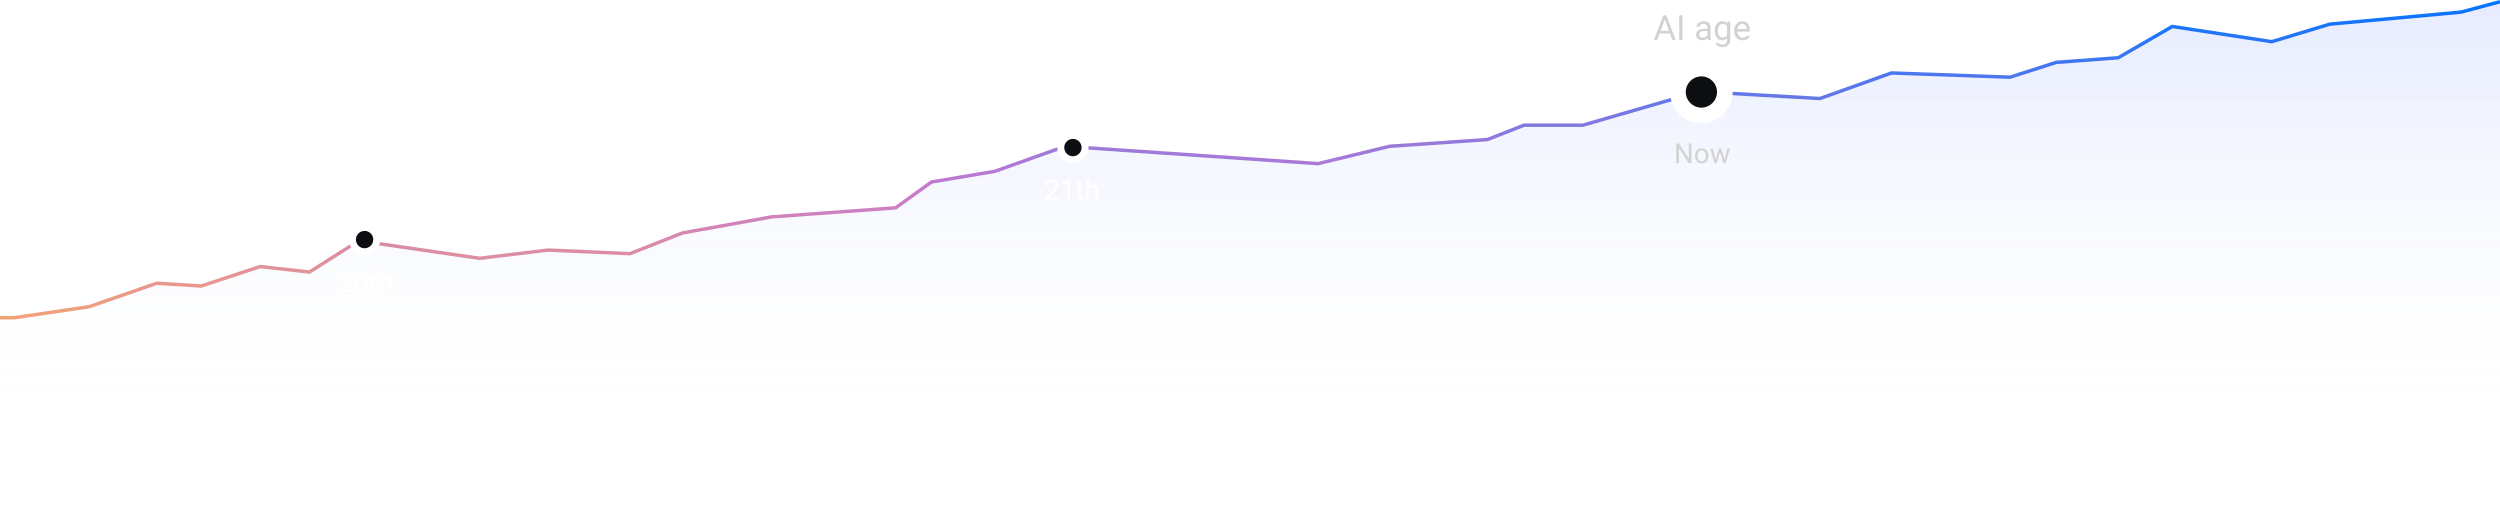 <svg width="1440" height="302" viewBox="0 0 1440 302" fill="none" xmlns="http://www.w3.org/2000/svg">
<path d="M0 183H8.247L51.314 176.67L90.258 163.157L115.915 164.739L149.819 153.539L178.225 156.704L206.631 138.687L276.271 148.791L315.673 144.043L362.863 146.113L393.102 134.183L444.416 124.93L515.889 119.696L536.507 104.843L573.159 98.635L613.478 84.27L759.173 94.252L800.407 84.27L856.761 80.374L877.836 72.096H911.74L978.632 52.739L1048.27 56.757L1089.51 42.026L1157.77 44.461L1184.35 35.939L1220.08 33.261L1251.24 15.243L1308.51 24.009L1341.95 13.904L1417.55 6.965L1440 1" stroke="url(#paint0_linear_2319_1169)" stroke-width="2"/>
<path d="M8.247 183.383H0V302H1440V1L1417.55 6.978L1341.95 13.931L1308.51 24.057L1251.24 15.273L1220.08 33.329L1184.35 36.013L1157.77 44.552L1089.51 42.112L1048.27 56.874L978.632 52.848L911.74 72.245H877.836L856.761 80.541L800.407 84.445L759.173 94.448L613.478 84.445L573.159 98.84L536.507 105.062L515.889 119.945L444.416 125.191L393.102 134.463L362.863 146.418L315.673 144.344L276.271 149.102L206.631 138.977L178.225 157.032L149.819 153.86L115.915 165.084L90.258 163.498L51.314 177.039L8.247 183.383Z" fill="url(#paint1_linear_2319_1169)"/>
<g filter="url(#filter0_f_2319_1169)">
<circle cx="980" cy="53" r="18" fill="white"/>
</g>
<path d="M954.611 23H952.658L958.088 8.781H959.338L959.309 10.031L954.611 23ZM958.527 10.031L958.508 8.781H959.748L965.188 23H963.244L958.527 10.031ZM963.01 19.279H955.012V17.746H963.01V19.279ZM969.133 23H967.238V8.781H969.133V23ZM983.459 15.754C983.459 15.122 983.27 14.621 982.893 14.25C982.521 13.872 981.971 13.684 981.242 13.684C980.793 13.684 980.396 13.762 980.051 13.918C979.712 14.074 979.449 14.279 979.26 14.533C979.071 14.787 978.977 15.064 978.977 15.363H977.15C977.15 14.855 977.323 14.364 977.668 13.889C978.013 13.407 978.498 13.013 979.123 12.707C979.755 12.395 980.497 12.238 981.35 12.238C982.118 12.238 982.798 12.368 983.391 12.629C983.983 12.889 984.445 13.283 984.777 13.81C985.116 14.331 985.285 14.986 985.285 15.773V20.695C985.285 21.047 985.314 21.421 985.373 21.818C985.438 22.215 985.533 22.557 985.656 22.844V23H983.752C983.661 22.792 983.589 22.515 983.537 22.17C983.485 21.818 983.459 21.493 983.459 21.193V15.754ZM983.791 17.863H981.975C980.946 17.863 980.152 18.026 979.592 18.352C979.032 18.677 978.752 19.165 978.752 19.816C978.752 20.324 978.921 20.754 979.26 21.105C979.605 21.457 980.106 21.633 980.764 21.633C981.317 21.633 981.805 21.516 982.229 21.281C982.652 21.047 982.987 20.757 983.234 20.412C983.482 20.067 983.615 19.735 983.635 19.416L984.416 20.285C984.37 20.559 984.247 20.861 984.045 21.193C983.843 21.525 983.573 21.844 983.234 22.15C982.902 22.45 982.505 22.701 982.043 22.902C981.587 23.098 981.073 23.195 980.5 23.195C979.784 23.195 979.156 23.059 978.615 22.785C978.081 22.505 977.665 22.128 977.365 21.652C977.072 21.177 976.926 20.65 976.926 20.07C976.926 18.931 977.355 18.068 978.215 17.482C979.074 16.89 980.23 16.594 981.682 16.594H983.771L983.791 17.863ZM996.633 12.434V22.775C996.633 23.706 996.441 24.501 996.057 25.158C995.679 25.816 995.152 26.314 994.475 26.652C993.804 26.997 993.029 27.17 992.15 27.17C991.786 27.17 991.356 27.111 990.861 26.994C990.373 26.884 989.891 26.691 989.416 26.418C988.947 26.151 988.553 25.79 988.234 25.334L989.182 24.27C989.624 24.803 990.087 25.174 990.568 25.383C991.057 25.598 991.538 25.705 992.014 25.705C992.867 25.705 993.544 25.461 994.045 24.973C994.553 24.491 994.807 23.788 994.807 22.863V14.758L994.973 12.434H996.633ZM987.697 17.629C987.697 16.555 987.867 15.614 988.205 14.807C988.544 13.993 989.025 13.361 989.65 12.912C990.275 12.463 991.018 12.238 991.877 12.238C992.541 12.238 993.12 12.355 993.615 12.59C994.117 12.818 994.54 13.15 994.885 13.586C995.236 14.022 995.513 14.55 995.715 15.168C995.923 15.787 996.066 16.483 996.145 17.258V18.205C996.047 19.227 995.829 20.113 995.49 20.861C995.158 21.604 994.693 22.18 994.094 22.59C993.495 22.994 992.749 23.195 991.857 23.195C991.011 23.195 990.275 22.964 989.65 22.502C989.032 22.033 988.55 21.395 988.205 20.588C987.867 19.781 987.697 18.863 987.697 17.834V17.629ZM989.523 17.834C989.523 18.537 989.618 19.178 989.807 19.758C990.002 20.337 990.305 20.803 990.715 21.154C991.125 21.499 991.656 21.672 992.307 21.672C992.906 21.672 993.397 21.545 993.781 21.291C994.165 21.037 994.475 20.702 994.709 20.285C994.943 19.869 995.126 19.416 995.256 18.928V16.555C995.178 16.197 995.067 15.852 994.924 15.52C994.781 15.181 994.592 14.882 994.357 14.621C994.123 14.354 993.837 14.143 993.498 13.986C993.166 13.83 992.775 13.752 992.326 13.752C991.669 13.752 991.132 13.928 990.715 14.279C990.305 14.631 990.002 15.103 989.807 15.695C989.618 16.281 989.523 16.926 989.523 17.629V17.834ZM1003.75 23.195C1002.77 23.195 1001.91 22.977 1001.18 22.541C1000.46 22.098 999.898 21.493 999.494 20.725C999.097 19.956 998.898 19.078 998.898 18.088V17.668C998.898 16.522 999.117 15.546 999.553 14.738C999.995 13.925 1000.57 13.306 1001.27 12.883C1001.98 12.453 1002.73 12.238 1003.52 12.238C1004.53 12.238 1005.36 12.466 1006 12.922C1006.64 13.371 1007.11 13.986 1007.41 14.768C1007.72 15.542 1007.87 16.421 1007.87 17.404V18.215H999.982V16.75H1006.05V16.613C1006.02 16.145 1005.93 15.689 1005.76 15.246C1005.6 14.797 1005.34 14.429 1004.98 14.143C1004.62 13.85 1004.14 13.703 1003.52 13.703C1002.97 13.703 1002.49 13.859 1002.06 14.172C1001.65 14.478 1001.32 14.927 1001.08 15.52C1000.84 16.105 1000.72 16.822 1000.72 17.668V18.088C1000.72 18.759 1000.85 19.37 1001.1 19.924C1001.34 20.471 1001.7 20.91 1002.17 21.242C1002.64 21.568 1003.2 21.73 1003.85 21.73C1004.49 21.73 1005.03 21.6 1005.47 21.34C1005.91 21.079 1006.3 20.731 1006.63 20.295L1007.74 21.154C1007.4 21.675 1006.91 22.147 1006.27 22.57C1005.64 22.987 1004.8 23.195 1003.75 23.195Z" fill="#D2D2D2"/>
<path d="M974.273 94H972.75L967.039 85.203V94H965.523V82.625H967.039L972.773 91.445V82.625H974.273V94ZM976.344 89.688C976.344 88.87 976.5 88.138 976.812 87.492C977.125 86.846 977.568 86.336 978.141 85.961C978.714 85.581 979.393 85.391 980.18 85.391C980.977 85.391 981.664 85.581 982.242 85.961C982.82 86.336 983.263 86.846 983.57 87.492C983.883 88.138 984.039 88.87 984.039 89.688V89.867C984.039 90.68 983.883 91.412 983.57 92.062C983.263 92.708 982.82 93.219 982.242 93.594C981.669 93.969 980.987 94.156 980.195 94.156C979.404 94.156 978.719 93.969 978.141 93.594C977.568 93.219 977.125 92.708 976.812 92.062C976.5 91.412 976.344 90.68 976.344 89.867V89.688ZM977.805 89.867C977.805 90.424 977.893 90.94 978.07 91.414C978.247 91.888 978.51 92.268 978.859 92.555C979.214 92.841 979.659 92.984 980.195 92.984C980.727 92.984 981.167 92.841 981.516 92.555C981.87 92.268 982.135 91.888 982.312 91.414C982.49 90.94 982.578 90.424 982.578 89.867V89.688C982.578 89.13 982.49 88.615 982.312 88.141C982.135 87.667 981.87 87.287 981.516 87C981.161 86.708 980.716 86.562 980.18 86.562C979.654 86.562 979.214 86.708 978.859 87C978.505 87.287 978.24 87.667 978.062 88.141C977.891 88.615 977.805 89.13 977.805 89.688V89.867ZM990.172 85.547H991.133L990.945 86.938L988.734 94H987.805L988 92.484L990.172 85.547ZM988.406 92.562L988.531 94H987.555L985.102 85.547H986.555L988.406 92.562ZM994.969 85.547H996.414L993.961 94H992.992L993.203 92.516L994.969 85.547ZM993.477 92.375L993.711 94H992.781L990.508 86.922L990.328 85.547H991.352L993.477 92.375Z" fill="#D2D2D2"/>
<circle cx="980" cy="53" r="9" fill="#0D0E12"/>
<g filter="url(#filter1_f_2319_1169)">
<circle cx="210" cy="138" r="9" fill="white"/>
</g>
<path d="M202.875 166.812V168H195.43V166.961L199.156 162.812C199.615 162.302 199.969 161.87 200.219 161.516C200.474 161.156 200.651 160.836 200.75 160.555C200.854 160.268 200.906 159.977 200.906 159.68C200.906 159.305 200.828 158.966 200.672 158.664C200.521 158.357 200.297 158.112 200 157.93C199.703 157.747 199.344 157.656 198.922 157.656C198.417 157.656 197.995 157.755 197.656 157.953C197.323 158.146 197.073 158.417 196.906 158.766C196.74 159.115 196.656 159.516 196.656 159.969H195.211C195.211 159.328 195.352 158.742 195.633 158.211C195.914 157.68 196.331 157.258 196.883 156.945C197.435 156.628 198.115 156.469 198.922 156.469C199.641 156.469 200.255 156.596 200.766 156.852C201.276 157.102 201.667 157.456 201.938 157.914C202.214 158.367 202.352 158.898 202.352 159.508C202.352 159.841 202.294 160.18 202.18 160.523C202.07 160.862 201.917 161.201 201.719 161.539C201.526 161.878 201.299 162.211 201.039 162.539C200.784 162.867 200.51 163.19 200.219 163.508L197.172 166.812H202.875ZM211.562 161.406V163.141C211.562 164.073 211.479 164.859 211.312 165.5C211.146 166.141 210.906 166.656 210.594 167.047C210.281 167.438 209.904 167.721 209.461 167.898C209.023 168.07 208.529 168.156 207.977 168.156C207.539 168.156 207.135 168.102 206.766 167.992C206.396 167.883 206.062 167.708 205.766 167.469C205.474 167.224 205.224 166.906 205.016 166.516C204.807 166.125 204.648 165.651 204.539 165.094C204.43 164.536 204.375 163.885 204.375 163.141V161.406C204.375 160.474 204.458 159.693 204.625 159.062C204.797 158.432 205.039 157.927 205.352 157.547C205.664 157.161 206.039 156.885 206.477 156.719C206.919 156.552 207.414 156.469 207.961 156.469C208.404 156.469 208.81 156.523 209.18 156.633C209.555 156.737 209.888 156.906 210.18 157.141C210.471 157.37 210.719 157.677 210.922 158.062C211.13 158.443 211.289 158.909 211.398 159.461C211.508 160.013 211.562 160.661 211.562 161.406ZM210.109 163.375V161.164C210.109 160.654 210.078 160.206 210.016 159.82C209.958 159.43 209.872 159.096 209.758 158.82C209.643 158.544 209.497 158.32 209.32 158.148C209.148 157.977 208.948 157.852 208.719 157.773C208.495 157.69 208.242 157.648 207.961 157.648C207.617 157.648 207.312 157.714 207.047 157.844C206.781 157.969 206.557 158.169 206.375 158.445C206.198 158.721 206.062 159.083 205.969 159.531C205.875 159.979 205.828 160.523 205.828 161.164V163.375C205.828 163.885 205.857 164.336 205.914 164.727C205.977 165.117 206.068 165.456 206.188 165.742C206.307 166.023 206.453 166.255 206.625 166.438C206.797 166.62 206.995 166.755 207.219 166.844C207.448 166.927 207.701 166.969 207.977 166.969C208.331 166.969 208.641 166.901 208.906 166.766C209.172 166.63 209.393 166.419 209.57 166.133C209.753 165.841 209.888 165.469 209.977 165.016C210.065 164.557 210.109 164.01 210.109 163.375ZM217.117 159.547V160.656H212.547V159.547H217.117ZM214.094 157.492H215.539V165.906C215.539 166.193 215.583 166.409 215.672 166.555C215.76 166.701 215.875 166.797 216.016 166.844C216.156 166.891 216.307 166.914 216.469 166.914C216.589 166.914 216.714 166.904 216.844 166.883C216.979 166.857 217.081 166.836 217.148 166.82L217.156 168C217.042 168.036 216.891 168.07 216.703 168.102C216.521 168.138 216.299 168.156 216.039 168.156C215.685 168.156 215.359 168.086 215.062 167.945C214.766 167.805 214.529 167.57 214.352 167.242C214.18 166.909 214.094 166.461 214.094 165.898V157.492ZM220.258 156V168H218.812V156H220.258ZM219.914 163.453L219.312 163.43C219.318 162.852 219.404 162.318 219.57 161.828C219.737 161.333 219.971 160.904 220.273 160.539C220.576 160.174 220.935 159.893 221.352 159.695C221.773 159.492 222.24 159.391 222.75 159.391C223.167 159.391 223.542 159.448 223.875 159.562C224.208 159.672 224.492 159.849 224.727 160.094C224.966 160.339 225.148 160.656 225.273 161.047C225.398 161.432 225.461 161.904 225.461 162.461V168H224.008V162.445C224.008 162.003 223.943 161.648 223.812 161.383C223.682 161.112 223.492 160.917 223.242 160.797C222.992 160.672 222.685 160.609 222.32 160.609C221.961 160.609 221.633 160.685 221.336 160.836C221.044 160.987 220.792 161.195 220.578 161.461C220.37 161.727 220.206 162.031 220.086 162.375C219.971 162.714 219.914 163.073 219.914 163.453Z" fill="white"/>
<path d="M176.781 118H174.406L174.422 116.773H176.781C177.594 116.773 178.271 116.604 178.812 116.266C179.354 115.922 179.76 115.443 180.031 114.828C180.307 114.208 180.445 113.484 180.445 112.656V111.961C180.445 111.31 180.367 110.732 180.211 110.227C180.055 109.716 179.826 109.286 179.523 108.938C179.221 108.583 178.852 108.315 178.414 108.133C177.982 107.951 177.484 107.859 176.922 107.859H174.359V106.625H176.922C177.667 106.625 178.346 106.75 178.961 107C179.576 107.245 180.104 107.602 180.547 108.07C180.995 108.534 181.339 109.096 181.578 109.758C181.818 110.414 181.938 111.154 181.938 111.977V112.656C181.938 113.479 181.818 114.221 181.578 114.883C181.339 115.539 180.992 116.099 180.539 116.562C180.091 117.026 179.549 117.383 178.914 117.633C178.284 117.878 177.573 118 176.781 118ZM175.211 106.625V118H173.703V106.625H175.211ZM185.555 109.547V118H184.102V109.547H185.555ZM183.992 107.305C183.992 107.07 184.062 106.872 184.203 106.711C184.349 106.549 184.562 106.469 184.844 106.469C185.12 106.469 185.331 106.549 185.477 106.711C185.628 106.872 185.703 107.07 185.703 107.305C185.703 107.529 185.628 107.721 185.477 107.883C185.331 108.039 185.12 108.117 184.844 108.117C184.562 108.117 184.349 108.039 184.203 107.883C184.062 107.721 183.992 107.529 183.992 107.305ZM193.352 109.547H194.664V117.82C194.664 118.565 194.513 119.201 194.211 119.727C193.909 120.253 193.487 120.651 192.945 120.922C192.409 121.198 191.789 121.336 191.086 121.336C190.794 121.336 190.451 121.289 190.055 121.195C189.664 121.107 189.279 120.953 188.898 120.734C188.523 120.521 188.208 120.232 187.953 119.867L188.711 119.008C189.065 119.435 189.435 119.732 189.82 119.898C190.211 120.065 190.596 120.148 190.977 120.148C191.435 120.148 191.831 120.062 192.164 119.891C192.497 119.719 192.755 119.464 192.938 119.125C193.125 118.792 193.219 118.38 193.219 117.891V111.406L193.352 109.547ZM187.531 113.867V113.703C187.531 113.057 187.607 112.471 187.758 111.945C187.914 111.414 188.135 110.958 188.422 110.578C188.714 110.198 189.065 109.906 189.477 109.703C189.888 109.495 190.352 109.391 190.867 109.391C191.398 109.391 191.862 109.484 192.258 109.672C192.659 109.854 192.997 110.122 193.273 110.477C193.555 110.826 193.776 111.247 193.938 111.742C194.099 112.237 194.211 112.797 194.273 113.422V114.141C194.216 114.76 194.104 115.318 193.938 115.812C193.776 116.307 193.555 116.729 193.273 117.078C192.997 117.427 192.659 117.695 192.258 117.883C191.857 118.065 191.388 118.156 190.852 118.156C190.346 118.156 189.888 118.049 189.477 117.836C189.07 117.622 188.721 117.323 188.43 116.938C188.138 116.552 187.914 116.099 187.758 115.578C187.607 115.052 187.531 114.482 187.531 113.867ZM188.977 113.703V113.867C188.977 114.289 189.018 114.685 189.102 115.055C189.19 115.424 189.323 115.75 189.5 116.031C189.682 116.312 189.914 116.534 190.195 116.695C190.477 116.852 190.812 116.93 191.203 116.93C191.682 116.93 192.078 116.828 192.391 116.625C192.703 116.422 192.951 116.154 193.133 115.82C193.32 115.487 193.466 115.125 193.57 114.734V112.852C193.513 112.565 193.424 112.289 193.305 112.023C193.19 111.753 193.039 111.513 192.852 111.305C192.669 111.091 192.443 110.922 192.172 110.797C191.901 110.672 191.583 110.609 191.219 110.609C190.823 110.609 190.482 110.693 190.195 110.859C189.914 111.021 189.682 111.245 189.5 111.531C189.323 111.812 189.19 112.141 189.102 112.516C189.018 112.885 188.977 113.281 188.977 113.703ZM198.43 109.547V118H196.977V109.547H198.43ZM196.867 107.305C196.867 107.07 196.938 106.872 197.078 106.711C197.224 106.549 197.438 106.469 197.719 106.469C197.995 106.469 198.206 106.549 198.352 106.711C198.503 106.872 198.578 107.07 198.578 107.305C198.578 107.529 198.503 107.721 198.352 107.883C198.206 108.039 197.995 108.117 197.719 108.117C197.438 108.117 197.224 108.039 197.078 107.883C196.938 107.721 196.867 107.529 196.867 107.305ZM204.289 109.547V110.656H199.719V109.547H204.289ZM201.266 107.492H202.711V115.906C202.711 116.193 202.755 116.409 202.844 116.555C202.932 116.701 203.047 116.797 203.188 116.844C203.328 116.891 203.479 116.914 203.641 116.914C203.76 116.914 203.885 116.904 204.016 116.883C204.151 116.857 204.253 116.836 204.32 116.82L204.328 118C204.214 118.036 204.062 118.07 203.875 118.102C203.693 118.138 203.471 118.156 203.211 118.156C202.857 118.156 202.531 118.086 202.234 117.945C201.938 117.805 201.701 117.57 201.523 117.242C201.352 116.909 201.266 116.461 201.266 115.898V107.492ZM210.969 116.555V112.203C210.969 111.87 210.901 111.581 210.766 111.336C210.635 111.086 210.438 110.893 210.172 110.758C209.906 110.622 209.578 110.555 209.188 110.555C208.823 110.555 208.503 110.617 208.227 110.742C207.956 110.867 207.742 111.031 207.586 111.234C207.435 111.438 207.359 111.656 207.359 111.891H205.914C205.914 111.589 205.992 111.289 206.148 110.992C206.305 110.695 206.529 110.427 206.82 110.188C207.117 109.943 207.471 109.75 207.883 109.609C208.299 109.464 208.763 109.391 209.273 109.391C209.888 109.391 210.43 109.495 210.898 109.703C211.372 109.911 211.742 110.227 212.008 110.648C212.279 111.065 212.414 111.589 212.414 112.219V116.156C212.414 116.438 212.438 116.737 212.484 117.055C212.536 117.372 212.612 117.646 212.711 117.875V118H211.203C211.13 117.833 211.073 117.612 211.031 117.336C210.99 117.055 210.969 116.794 210.969 116.555ZM211.219 112.875L211.234 113.891H209.773C209.362 113.891 208.995 113.924 208.672 113.992C208.349 114.055 208.078 114.151 207.859 114.281C207.641 114.411 207.474 114.576 207.359 114.773C207.245 114.966 207.188 115.193 207.188 115.453C207.188 115.719 207.247 115.961 207.367 116.18C207.487 116.398 207.667 116.573 207.906 116.703C208.151 116.828 208.451 116.891 208.805 116.891C209.247 116.891 209.638 116.797 209.977 116.609C210.315 116.422 210.583 116.193 210.781 115.922C210.984 115.651 211.094 115.388 211.109 115.133L211.727 115.828C211.69 116.047 211.591 116.289 211.43 116.555C211.268 116.82 211.052 117.076 210.781 117.32C210.516 117.56 210.198 117.76 209.828 117.922C209.464 118.078 209.052 118.156 208.594 118.156C208.021 118.156 207.518 118.044 207.086 117.82C206.659 117.596 206.326 117.297 206.086 116.922C205.852 116.542 205.734 116.117 205.734 115.648C205.734 115.195 205.823 114.797 206 114.453C206.177 114.104 206.432 113.815 206.766 113.586C207.099 113.352 207.5 113.174 207.969 113.055C208.438 112.935 208.961 112.875 209.539 112.875H211.219ZM216.258 106V118H214.805V106H216.258ZM227.531 116.555V112.203C227.531 111.87 227.464 111.581 227.328 111.336C227.198 111.086 227 110.893 226.734 110.758C226.469 110.622 226.141 110.555 225.75 110.555C225.385 110.555 225.065 110.617 224.789 110.742C224.518 110.867 224.305 111.031 224.148 111.234C223.997 111.438 223.922 111.656 223.922 111.891H222.477C222.477 111.589 222.555 111.289 222.711 110.992C222.867 110.695 223.091 110.427 223.383 110.188C223.68 109.943 224.034 109.75 224.445 109.609C224.862 109.464 225.326 109.391 225.836 109.391C226.451 109.391 226.992 109.495 227.461 109.703C227.935 109.911 228.305 110.227 228.57 110.648C228.841 111.065 228.977 111.589 228.977 112.219V116.156C228.977 116.438 229 116.737 229.047 117.055C229.099 117.372 229.174 117.646 229.273 117.875V118H227.766C227.693 117.833 227.635 117.612 227.594 117.336C227.552 117.055 227.531 116.794 227.531 116.555ZM227.781 112.875L227.797 113.891H226.336C225.924 113.891 225.557 113.924 225.234 113.992C224.911 114.055 224.641 114.151 224.422 114.281C224.203 114.411 224.036 114.576 223.922 114.773C223.807 114.966 223.75 115.193 223.75 115.453C223.75 115.719 223.81 115.961 223.93 116.18C224.049 116.398 224.229 116.573 224.469 116.703C224.714 116.828 225.013 116.891 225.367 116.891C225.81 116.891 226.201 116.797 226.539 116.609C226.878 116.422 227.146 116.193 227.344 115.922C227.547 115.651 227.656 115.388 227.672 115.133L228.289 115.828C228.253 116.047 228.154 116.289 227.992 116.555C227.831 116.82 227.615 117.076 227.344 117.32C227.078 117.56 226.76 117.76 226.391 117.922C226.026 118.078 225.615 118.156 225.156 118.156C224.583 118.156 224.081 118.044 223.648 117.82C223.221 117.596 222.888 117.297 222.648 116.922C222.414 116.542 222.297 116.117 222.297 115.648C222.297 115.195 222.385 114.797 222.562 114.453C222.74 114.104 222.995 113.815 223.328 113.586C223.661 113.352 224.062 113.174 224.531 113.055C225 112.935 225.523 112.875 226.102 112.875H227.781ZM236.727 109.547H238.039V117.82C238.039 118.565 237.888 119.201 237.586 119.727C237.284 120.253 236.862 120.651 236.32 120.922C235.784 121.198 235.164 121.336 234.461 121.336C234.169 121.336 233.826 121.289 233.43 121.195C233.039 121.107 232.654 120.953 232.273 120.734C231.898 120.521 231.583 120.232 231.328 119.867L232.086 119.008C232.44 119.435 232.81 119.732 233.195 119.898C233.586 120.065 233.971 120.148 234.352 120.148C234.81 120.148 235.206 120.062 235.539 119.891C235.872 119.719 236.13 119.464 236.312 119.125C236.5 118.792 236.594 118.38 236.594 117.891V111.406L236.727 109.547ZM230.906 113.867V113.703C230.906 113.057 230.982 112.471 231.133 111.945C231.289 111.414 231.51 110.958 231.797 110.578C232.089 110.198 232.44 109.906 232.852 109.703C233.263 109.495 233.727 109.391 234.242 109.391C234.773 109.391 235.237 109.484 235.633 109.672C236.034 109.854 236.372 110.122 236.648 110.477C236.93 110.826 237.151 111.247 237.312 111.742C237.474 112.237 237.586 112.797 237.648 113.422V114.141C237.591 114.76 237.479 115.318 237.312 115.812C237.151 116.307 236.93 116.729 236.648 117.078C236.372 117.427 236.034 117.695 235.633 117.883C235.232 118.065 234.763 118.156 234.227 118.156C233.721 118.156 233.263 118.049 232.852 117.836C232.445 117.622 232.096 117.323 231.805 116.938C231.513 116.552 231.289 116.099 231.133 115.578C230.982 115.052 230.906 114.482 230.906 113.867ZM232.352 113.703V113.867C232.352 114.289 232.393 114.685 232.477 115.055C232.565 115.424 232.698 115.75 232.875 116.031C233.057 116.312 233.289 116.534 233.57 116.695C233.852 116.852 234.188 116.93 234.578 116.93C235.057 116.93 235.453 116.828 235.766 116.625C236.078 116.422 236.326 116.154 236.508 115.82C236.695 115.487 236.841 115.125 236.945 114.734V112.852C236.888 112.565 236.799 112.289 236.68 112.023C236.565 111.753 236.414 111.513 236.227 111.305C236.044 111.091 235.818 110.922 235.547 110.797C235.276 110.672 234.958 110.609 234.594 110.609C234.198 110.609 233.857 110.693 233.57 110.859C233.289 111.021 233.057 111.245 232.875 111.531C232.698 111.812 232.565 112.141 232.477 112.516C232.393 112.885 232.352 113.281 232.352 113.703ZM243.742 118.156C243.154 118.156 242.62 118.057 242.141 117.859C241.667 117.656 241.258 117.372 240.914 117.008C240.576 116.643 240.315 116.211 240.133 115.711C239.951 115.211 239.859 114.664 239.859 114.07V113.742C239.859 113.055 239.961 112.443 240.164 111.906C240.367 111.365 240.643 110.906 240.992 110.531C241.341 110.156 241.737 109.872 242.18 109.68C242.622 109.487 243.081 109.391 243.555 109.391C244.159 109.391 244.68 109.495 245.117 109.703C245.56 109.911 245.922 110.203 246.203 110.578C246.484 110.948 246.693 111.385 246.828 111.891C246.964 112.391 247.031 112.938 247.031 113.531V114.18H240.719V113H245.586V112.891C245.565 112.516 245.487 112.151 245.352 111.797C245.221 111.443 245.013 111.151 244.727 110.922C244.44 110.693 244.049 110.578 243.555 110.578C243.227 110.578 242.924 110.648 242.648 110.789C242.372 110.924 242.135 111.128 241.938 111.398C241.74 111.669 241.586 112 241.477 112.391C241.367 112.781 241.312 113.232 241.312 113.742V114.07C241.312 114.471 241.367 114.849 241.477 115.203C241.591 115.552 241.755 115.859 241.969 116.125C242.188 116.391 242.451 116.599 242.758 116.75C243.07 116.901 243.424 116.977 243.82 116.977C244.331 116.977 244.763 116.872 245.117 116.664C245.471 116.456 245.781 116.177 246.047 115.828L246.922 116.523C246.74 116.799 246.508 117.062 246.227 117.312C245.945 117.562 245.599 117.766 245.188 117.922C244.781 118.078 244.299 118.156 243.742 118.156Z" fill="white"/>
<circle cx="210" cy="138" r="5" fill="#0D0E12"/>
<g filter="url(#filter2_f_2319_1169)">
<circle cx="618" cy="84.999" r="9" fill="white"/>
</g>
<path d="M550.336 61.383H551.836C551.758 62.102 551.552 62.745 551.219 63.312C550.885 63.88 550.414 64.331 549.805 64.664C549.195 64.992 548.435 65.156 547.523 65.156C546.857 65.156 546.25 65.031 545.703 64.781C545.161 64.531 544.695 64.177 544.305 63.719C543.914 63.255 543.612 62.7 543.398 62.055C543.19 61.404 543.086 60.68 543.086 59.883V58.75C543.086 57.953 543.19 57.232 543.398 56.586C543.612 55.935 543.917 55.378 544.312 54.914C544.714 54.45 545.195 54.094 545.758 53.844C546.32 53.594 546.953 53.469 547.656 53.469C548.516 53.469 549.242 53.63 549.836 53.953C550.43 54.276 550.891 54.724 551.219 55.297C551.552 55.865 551.758 56.523 551.836 57.273H550.336C550.263 56.742 550.128 56.286 549.93 55.906C549.732 55.521 549.451 55.224 549.086 55.016C548.721 54.807 548.245 54.703 547.656 54.703C547.151 54.703 546.706 54.8 546.32 54.992C545.94 55.185 545.62 55.458 545.359 55.812C545.104 56.167 544.911 56.591 544.781 57.086C544.651 57.581 544.586 58.13 544.586 58.734V59.883C544.586 60.44 544.643 60.964 544.758 61.453C544.878 61.943 545.057 62.372 545.297 62.742C545.536 63.112 545.841 63.404 546.211 63.617C546.581 63.825 547.018 63.93 547.523 63.93C548.164 63.93 548.674 63.828 549.055 63.625C549.435 63.422 549.721 63.13 549.914 62.75C550.112 62.37 550.253 61.914 550.336 61.383ZM555.242 53V65H553.789V53H555.242ZM557.18 60.867V60.688C557.18 60.078 557.268 59.513 557.445 58.992C557.622 58.466 557.878 58.01 558.211 57.625C558.544 57.234 558.948 56.932 559.422 56.719C559.896 56.5 560.427 56.391 561.016 56.391C561.609 56.391 562.143 56.5 562.617 56.719C563.096 56.932 563.503 57.234 563.836 57.625C564.174 58.01 564.432 58.466 564.609 58.992C564.786 59.513 564.875 60.078 564.875 60.688V60.867C564.875 61.477 564.786 62.042 564.609 62.562C564.432 63.083 564.174 63.539 563.836 63.93C563.503 64.315 563.099 64.617 562.625 64.836C562.156 65.049 561.625 65.156 561.031 65.156C560.438 65.156 559.904 65.049 559.43 64.836C558.956 64.617 558.549 64.315 558.211 63.93C557.878 63.539 557.622 63.083 557.445 62.562C557.268 62.042 557.18 61.477 557.18 60.867ZM558.625 60.688V60.867C558.625 61.289 558.674 61.688 558.773 62.062C558.872 62.432 559.021 62.76 559.219 63.047C559.422 63.333 559.674 63.56 559.977 63.727C560.279 63.888 560.63 63.969 561.031 63.969C561.427 63.969 561.773 63.888 562.07 63.727C562.372 63.56 562.622 63.333 562.82 63.047C563.018 62.76 563.167 62.432 563.266 62.062C563.37 61.688 563.422 61.289 563.422 60.867V60.688C563.422 60.271 563.37 59.878 563.266 59.508C563.167 59.133 563.016 58.802 562.812 58.516C562.615 58.224 562.365 57.995 562.062 57.828C561.766 57.661 561.417 57.578 561.016 57.578C560.62 57.578 560.271 57.661 559.969 57.828C559.672 57.995 559.422 58.224 559.219 58.516C559.021 58.802 558.872 59.133 558.773 59.508C558.674 59.878 558.625 60.271 558.625 60.688ZM571.859 63.047V56.547H573.312V65H571.93L571.859 63.047ZM572.133 61.266L572.734 61.25C572.734 61.812 572.674 62.333 572.555 62.812C572.44 63.286 572.253 63.698 571.992 64.047C571.732 64.396 571.391 64.669 570.969 64.867C570.547 65.06 570.034 65.156 569.43 65.156C569.018 65.156 568.641 65.096 568.297 64.977C567.958 64.857 567.667 64.672 567.422 64.422C567.177 64.172 566.987 63.846 566.852 63.445C566.721 63.044 566.656 62.562 566.656 62V56.547H568.102V62.016C568.102 62.396 568.143 62.711 568.227 62.961C568.315 63.206 568.432 63.401 568.578 63.547C568.729 63.688 568.896 63.786 569.078 63.844C569.266 63.901 569.458 63.93 569.656 63.93C570.271 63.93 570.758 63.812 571.117 63.578C571.477 63.339 571.734 63.018 571.891 62.617C572.052 62.211 572.133 61.76 572.133 61.266ZM580.844 63.359V53H582.297V65H580.969L580.844 63.359ZM575.156 60.867V60.703C575.156 60.057 575.234 59.471 575.391 58.945C575.552 58.414 575.779 57.958 576.07 57.578C576.367 57.198 576.719 56.906 577.125 56.703C577.536 56.495 577.995 56.391 578.5 56.391C579.031 56.391 579.495 56.484 579.891 56.672C580.292 56.854 580.63 57.122 580.906 57.477C581.188 57.825 581.409 58.247 581.57 58.742C581.732 59.237 581.844 59.797 581.906 60.422V61.141C581.849 61.76 581.737 62.318 581.57 62.812C581.409 63.307 581.188 63.729 580.906 64.078C580.63 64.427 580.292 64.695 579.891 64.883C579.49 65.065 579.021 65.156 578.484 65.156C577.99 65.156 577.536 65.049 577.125 64.836C576.719 64.622 576.367 64.323 576.07 63.938C575.779 63.552 575.552 63.099 575.391 62.578C575.234 62.052 575.156 61.482 575.156 60.867ZM576.609 60.703V60.867C576.609 61.289 576.651 61.685 576.734 62.055C576.823 62.425 576.958 62.75 577.141 63.031C577.323 63.312 577.555 63.534 577.836 63.695C578.117 63.852 578.453 63.93 578.844 63.93C579.323 63.93 579.716 63.828 580.023 63.625C580.336 63.422 580.586 63.154 580.773 62.82C580.961 62.487 581.107 62.125 581.211 61.734V59.852C581.148 59.565 581.057 59.289 580.938 59.023C580.823 58.753 580.672 58.513 580.484 58.305C580.302 58.091 580.076 57.922 579.805 57.797C579.539 57.672 579.224 57.609 578.859 57.609C578.464 57.609 578.122 57.693 577.836 57.859C577.555 58.021 577.323 58.245 577.141 58.531C576.958 58.812 576.823 59.141 576.734 59.516C576.651 59.885 576.609 60.281 576.609 60.703ZM591.898 63.969C592.242 63.969 592.56 63.898 592.852 63.758C593.143 63.617 593.383 63.425 593.57 63.18C593.758 62.93 593.865 62.646 593.891 62.328H595.266C595.24 62.828 595.07 63.294 594.758 63.727C594.451 64.154 594.047 64.5 593.547 64.766C593.047 65.026 592.497 65.156 591.898 65.156C591.263 65.156 590.708 65.044 590.234 64.82C589.766 64.596 589.375 64.289 589.062 63.898C588.755 63.508 588.523 63.06 588.367 62.555C588.216 62.044 588.141 61.505 588.141 60.938V60.609C588.141 60.042 588.216 59.505 588.367 59C588.523 58.49 588.755 58.039 589.062 57.648C589.375 57.258 589.766 56.95 590.234 56.727C590.708 56.503 591.263 56.391 591.898 56.391C592.56 56.391 593.138 56.526 593.633 56.797C594.128 57.062 594.516 57.427 594.797 57.891C595.083 58.349 595.24 58.87 595.266 59.453H593.891C593.865 59.104 593.766 58.789 593.594 58.508C593.427 58.227 593.198 58.003 592.906 57.836C592.62 57.664 592.284 57.578 591.898 57.578C591.456 57.578 591.083 57.667 590.781 57.844C590.484 58.016 590.247 58.25 590.07 58.547C589.898 58.839 589.773 59.164 589.695 59.523C589.622 59.878 589.586 60.24 589.586 60.609V60.938C589.586 61.307 589.622 61.672 589.695 62.031C589.768 62.391 589.891 62.716 590.062 63.008C590.24 63.3 590.477 63.534 590.773 63.711C591.076 63.883 591.451 63.969 591.898 63.969ZM596.508 60.867V60.688C596.508 60.078 596.596 59.513 596.773 58.992C596.951 58.466 597.206 58.01 597.539 57.625C597.872 57.234 598.276 56.932 598.75 56.719C599.224 56.5 599.755 56.391 600.344 56.391C600.938 56.391 601.471 56.5 601.945 56.719C602.424 56.932 602.831 57.234 603.164 57.625C603.503 58.01 603.76 58.466 603.938 58.992C604.115 59.513 604.203 60.078 604.203 60.688V60.867C604.203 61.477 604.115 62.042 603.938 62.562C603.76 63.083 603.503 63.539 603.164 63.93C602.831 64.315 602.427 64.617 601.953 64.836C601.484 65.049 600.953 65.156 600.359 65.156C599.766 65.156 599.232 65.049 598.758 64.836C598.284 64.617 597.878 64.315 597.539 63.93C597.206 63.539 596.951 63.083 596.773 62.562C596.596 62.042 596.508 61.477 596.508 60.867ZM597.953 60.688V60.867C597.953 61.289 598.003 61.688 598.102 62.062C598.201 62.432 598.349 62.76 598.547 63.047C598.75 63.333 599.003 63.56 599.305 63.727C599.607 63.888 599.958 63.969 600.359 63.969C600.755 63.969 601.102 63.888 601.398 63.727C601.701 63.56 601.951 63.333 602.148 63.047C602.346 62.76 602.495 62.432 602.594 62.062C602.698 61.688 602.75 61.289 602.75 60.867V60.688C602.75 60.271 602.698 59.878 602.594 59.508C602.495 59.133 602.344 58.802 602.141 58.516C601.943 58.224 601.693 57.995 601.391 57.828C601.094 57.661 600.745 57.578 600.344 57.578C599.948 57.578 599.599 57.661 599.297 57.828C599 57.995 598.75 58.224 598.547 58.516C598.349 58.802 598.201 59.133 598.102 59.508C598.003 59.878 597.953 60.271 597.953 60.688ZM607.453 58.227V65H606V56.547H607.375L607.453 58.227ZM607.156 60.453L606.484 60.43C606.49 59.852 606.565 59.318 606.711 58.828C606.857 58.333 607.073 57.904 607.359 57.539C607.646 57.175 608.003 56.893 608.43 56.695C608.857 56.492 609.352 56.391 609.914 56.391C610.31 56.391 610.674 56.448 611.008 56.562C611.341 56.672 611.63 56.846 611.875 57.086C612.12 57.325 612.31 57.633 612.445 58.008C612.581 58.383 612.648 58.836 612.648 59.367V65H611.203V59.438C611.203 58.995 611.128 58.641 610.977 58.375C610.831 58.109 610.622 57.917 610.352 57.797C610.081 57.672 609.763 57.609 609.398 57.609C608.971 57.609 608.615 57.685 608.328 57.836C608.042 57.987 607.812 58.195 607.641 58.461C607.469 58.727 607.344 59.031 607.266 59.375C607.193 59.714 607.156 60.073 607.156 60.453ZM612.633 59.656L611.664 59.953C611.669 59.49 611.745 59.044 611.891 58.617C612.042 58.19 612.258 57.81 612.539 57.477C612.826 57.143 613.177 56.88 613.594 56.688C614.01 56.49 614.487 56.391 615.023 56.391C615.477 56.391 615.878 56.45 616.227 56.57C616.581 56.69 616.878 56.875 617.117 57.125C617.362 57.37 617.547 57.685 617.672 58.07C617.797 58.456 617.859 58.914 617.859 59.445V65H616.406V59.43C616.406 58.956 616.331 58.589 616.18 58.328C616.034 58.062 615.826 57.878 615.555 57.773C615.289 57.664 614.971 57.609 614.602 57.609C614.284 57.609 614.003 57.664 613.758 57.773C613.513 57.883 613.307 58.034 613.141 58.227C612.974 58.414 612.846 58.63 612.758 58.875C612.674 59.12 612.633 59.38 612.633 59.656ZM621.492 58.172V68.25H620.039V56.547H621.367L621.492 58.172ZM627.188 60.703V60.867C627.188 61.482 627.115 62.052 626.969 62.578C626.823 63.099 626.609 63.552 626.328 63.938C626.052 64.323 625.711 64.622 625.305 64.836C624.898 65.049 624.432 65.156 623.906 65.156C623.37 65.156 622.896 65.068 622.484 64.891C622.073 64.713 621.724 64.456 621.438 64.117C621.151 63.779 620.922 63.372 620.75 62.898C620.583 62.425 620.469 61.891 620.406 61.297V60.422C620.469 59.797 620.586 59.237 620.758 58.742C620.93 58.247 621.156 57.825 621.438 57.477C621.724 57.122 622.07 56.854 622.477 56.672C622.883 56.484 623.352 56.391 623.883 56.391C624.414 56.391 624.885 56.495 625.297 56.703C625.708 56.906 626.055 57.198 626.336 57.578C626.617 57.958 626.828 58.414 626.969 58.945C627.115 59.471 627.188 60.057 627.188 60.703ZM625.734 60.867V60.703C625.734 60.281 625.69 59.885 625.602 59.516C625.513 59.141 625.375 58.812 625.188 58.531C625.005 58.245 624.771 58.021 624.484 57.859C624.198 57.693 623.857 57.609 623.461 57.609C623.096 57.609 622.779 57.672 622.508 57.797C622.242 57.922 622.016 58.091 621.828 58.305C621.641 58.513 621.487 58.753 621.367 59.023C621.253 59.289 621.167 59.565 621.109 59.852V61.875C621.214 62.24 621.359 62.583 621.547 62.906C621.734 63.224 621.984 63.482 622.297 63.68C622.609 63.872 623.003 63.969 623.477 63.969C623.867 63.969 624.203 63.888 624.484 63.727C624.771 63.56 625.005 63.333 625.188 63.047C625.375 62.76 625.513 62.432 625.602 62.062C625.69 61.688 625.734 61.289 625.734 60.867ZM634.203 63.047V56.547H635.656V65H634.273L634.203 63.047ZM634.477 61.266L635.078 61.25C635.078 61.812 635.018 62.333 634.898 62.812C634.784 63.286 634.596 63.698 634.336 64.047C634.076 64.396 633.734 64.669 633.312 64.867C632.891 65.06 632.378 65.156 631.773 65.156C631.362 65.156 630.984 65.096 630.641 64.977C630.302 64.857 630.01 64.672 629.766 64.422C629.521 64.172 629.331 63.846 629.195 63.445C629.065 63.044 629 62.562 629 62V56.547H630.445V62.016C630.445 62.396 630.487 62.711 630.57 62.961C630.659 63.206 630.776 63.401 630.922 63.547C631.073 63.688 631.24 63.786 631.422 63.844C631.609 63.901 631.802 63.93 632 63.93C632.615 63.93 633.102 63.812 633.461 63.578C633.82 63.339 634.078 63.018 634.234 62.617C634.396 62.211 634.477 61.76 634.477 61.266ZM641.398 56.547V57.656H636.828V56.547H641.398ZM638.375 54.492H639.82V62.906C639.82 63.193 639.865 63.409 639.953 63.555C640.042 63.7 640.156 63.797 640.297 63.844C640.438 63.891 640.589 63.914 640.75 63.914C640.87 63.914 640.995 63.904 641.125 63.883C641.26 63.857 641.362 63.836 641.43 63.82L641.438 65C641.323 65.037 641.172 65.07 640.984 65.102C640.802 65.138 640.581 65.156 640.32 65.156C639.966 65.156 639.641 65.086 639.344 64.945C639.047 64.805 638.81 64.57 638.633 64.242C638.461 63.909 638.375 63.461 638.375 62.898V54.492ZM644.664 56.547V65H643.211V56.547H644.664ZM643.102 54.305C643.102 54.07 643.172 53.872 643.312 53.711C643.458 53.55 643.672 53.469 643.953 53.469C644.229 53.469 644.44 53.55 644.586 53.711C644.737 53.872 644.812 54.07 644.812 54.305C644.812 54.529 644.737 54.721 644.586 54.883C644.44 55.039 644.229 55.117 643.953 55.117C643.672 55.117 643.458 55.039 643.312 54.883C643.172 54.721 643.102 54.529 643.102 54.305ZM648.43 58.352V65H646.984V56.547H648.352L648.43 58.352ZM648.086 60.453L647.484 60.43C647.49 59.852 647.576 59.318 647.742 58.828C647.909 58.333 648.143 57.904 648.445 57.539C648.747 57.175 649.107 56.893 649.523 56.695C649.945 56.492 650.411 56.391 650.922 56.391C651.339 56.391 651.714 56.448 652.047 56.562C652.38 56.672 652.664 56.849 652.898 57.094C653.138 57.339 653.32 57.656 653.445 58.047C653.57 58.432 653.633 58.904 653.633 59.461V65H652.18V59.445C652.18 59.003 652.115 58.648 651.984 58.383C651.854 58.112 651.664 57.917 651.414 57.797C651.164 57.672 650.857 57.609 650.492 57.609C650.133 57.609 649.805 57.685 649.508 57.836C649.216 57.987 648.964 58.195 648.75 58.461C648.542 58.727 648.378 59.031 648.258 59.375C648.143 59.714 648.086 60.073 648.086 60.453ZM661.305 56.547H662.617V64.82C662.617 65.565 662.466 66.201 662.164 66.727C661.862 67.253 661.44 67.651 660.898 67.922C660.362 68.198 659.742 68.336 659.039 68.336C658.747 68.336 658.404 68.289 658.008 68.195C657.617 68.107 657.232 67.953 656.852 67.734C656.477 67.521 656.161 67.232 655.906 66.867L656.664 66.008C657.018 66.435 657.388 66.732 657.773 66.898C658.164 67.065 658.549 67.148 658.93 67.148C659.388 67.148 659.784 67.062 660.117 66.891C660.451 66.719 660.708 66.463 660.891 66.125C661.078 65.792 661.172 65.38 661.172 64.891V58.406L661.305 56.547ZM655.484 60.867V60.703C655.484 60.057 655.56 59.471 655.711 58.945C655.867 58.414 656.089 57.958 656.375 57.578C656.667 57.198 657.018 56.906 657.43 56.703C657.841 56.495 658.305 56.391 658.82 56.391C659.352 56.391 659.815 56.484 660.211 56.672C660.612 56.854 660.951 57.122 661.227 57.477C661.508 57.825 661.729 58.247 661.891 58.742C662.052 59.237 662.164 59.797 662.227 60.422V61.141C662.169 61.76 662.057 62.318 661.891 62.812C661.729 63.307 661.508 63.729 661.227 64.078C660.951 64.427 660.612 64.695 660.211 64.883C659.81 65.065 659.341 65.156 658.805 65.156C658.299 65.156 657.841 65.049 657.43 64.836C657.023 64.622 656.674 64.323 656.383 63.938C656.091 63.552 655.867 63.099 655.711 62.578C655.56 62.052 655.484 61.482 655.484 60.867ZM656.93 60.703V60.867C656.93 61.289 656.971 61.685 657.055 62.055C657.143 62.425 657.276 62.75 657.453 63.031C657.635 63.312 657.867 63.534 658.148 63.695C658.43 63.852 658.766 63.93 659.156 63.93C659.635 63.93 660.031 63.828 660.344 63.625C660.656 63.422 660.904 63.154 661.086 62.82C661.273 62.487 661.419 62.125 661.523 61.734V59.852C661.466 59.565 661.378 59.289 661.258 59.023C661.143 58.753 660.992 58.513 660.805 58.305C660.622 58.091 660.396 57.922 660.125 57.797C659.854 57.672 659.536 57.609 659.172 57.609C658.776 57.609 658.435 57.693 658.148 57.859C657.867 58.021 657.635 58.245 657.453 58.531C657.276 58.812 657.143 59.141 657.055 59.516C656.971 59.885 656.93 60.281 656.93 60.703ZM673.766 63.555V59.203C673.766 58.87 673.698 58.581 673.562 58.336C673.432 58.086 673.234 57.893 672.969 57.758C672.703 57.622 672.375 57.555 671.984 57.555C671.62 57.555 671.299 57.617 671.023 57.742C670.753 57.867 670.539 58.031 670.383 58.234C670.232 58.438 670.156 58.656 670.156 58.891H668.711C668.711 58.589 668.789 58.289 668.945 57.992C669.102 57.695 669.326 57.427 669.617 57.188C669.914 56.943 670.268 56.75 670.68 56.609C671.096 56.464 671.56 56.391 672.07 56.391C672.685 56.391 673.227 56.495 673.695 56.703C674.169 56.911 674.539 57.227 674.805 57.648C675.076 58.065 675.211 58.589 675.211 59.219V63.156C675.211 63.438 675.234 63.737 675.281 64.055C675.333 64.372 675.409 64.646 675.508 64.875V65H674C673.927 64.833 673.87 64.612 673.828 64.336C673.786 64.055 673.766 63.794 673.766 63.555ZM674.016 59.875L674.031 60.891H672.57C672.159 60.891 671.792 60.925 671.469 60.992C671.146 61.055 670.875 61.151 670.656 61.281C670.438 61.411 670.271 61.575 670.156 61.773C670.042 61.966 669.984 62.193 669.984 62.453C669.984 62.719 670.044 62.961 670.164 63.18C670.284 63.398 670.464 63.573 670.703 63.703C670.948 63.828 671.247 63.891 671.602 63.891C672.044 63.891 672.435 63.797 672.773 63.609C673.112 63.422 673.38 63.193 673.578 62.922C673.781 62.651 673.891 62.388 673.906 62.133L674.523 62.828C674.487 63.047 674.388 63.289 674.227 63.555C674.065 63.82 673.849 64.076 673.578 64.32C673.312 64.56 672.995 64.76 672.625 64.922C672.26 65.078 671.849 65.156 671.391 65.156C670.818 65.156 670.315 65.044 669.883 64.82C669.456 64.596 669.122 64.297 668.883 63.922C668.648 63.542 668.531 63.117 668.531 62.648C668.531 62.195 668.62 61.797 668.797 61.453C668.974 61.104 669.229 60.815 669.562 60.586C669.896 60.352 670.297 60.175 670.766 60.055C671.234 59.935 671.758 59.875 672.336 59.875H674.016ZM682.961 56.547H684.273V64.82C684.273 65.565 684.122 66.201 683.82 66.727C683.518 67.253 683.096 67.651 682.555 67.922C682.018 68.198 681.398 68.336 680.695 68.336C680.404 68.336 680.06 68.289 679.664 68.195C679.273 68.107 678.888 67.953 678.508 67.734C678.133 67.521 677.818 67.232 677.562 66.867L678.32 66.008C678.674 66.435 679.044 66.732 679.43 66.898C679.82 67.065 680.206 67.148 680.586 67.148C681.044 67.148 681.44 67.062 681.773 66.891C682.107 66.719 682.365 66.463 682.547 66.125C682.734 65.792 682.828 65.38 682.828 64.891V58.406L682.961 56.547ZM677.141 60.867V60.703C677.141 60.057 677.216 59.471 677.367 58.945C677.523 58.414 677.745 57.958 678.031 57.578C678.323 57.198 678.674 56.906 679.086 56.703C679.497 56.495 679.961 56.391 680.477 56.391C681.008 56.391 681.471 56.484 681.867 56.672C682.268 56.854 682.607 57.122 682.883 57.477C683.164 57.825 683.385 58.247 683.547 58.742C683.708 59.237 683.82 59.797 683.883 60.422V61.141C683.826 61.76 683.714 62.318 683.547 62.812C683.385 63.307 683.164 63.729 682.883 64.078C682.607 64.427 682.268 64.695 681.867 64.883C681.466 65.065 680.997 65.156 680.461 65.156C679.956 65.156 679.497 65.049 679.086 64.836C678.68 64.622 678.331 64.323 678.039 63.938C677.747 63.552 677.523 63.099 677.367 62.578C677.216 62.052 677.141 61.482 677.141 60.867ZM678.586 60.703V60.867C678.586 61.289 678.628 61.685 678.711 62.055C678.799 62.425 678.932 62.75 679.109 63.031C679.292 63.312 679.523 63.534 679.805 63.695C680.086 63.852 680.422 63.93 680.812 63.93C681.292 63.93 681.688 63.828 682 63.625C682.312 63.422 682.56 63.154 682.742 62.82C682.93 62.487 683.076 62.125 683.18 61.734V59.852C683.122 59.565 683.034 59.289 682.914 59.023C682.799 58.753 682.648 58.513 682.461 58.305C682.279 58.091 682.052 57.922 681.781 57.797C681.51 57.672 681.193 57.609 680.828 57.609C680.432 57.609 680.091 57.693 679.805 57.859C679.523 58.021 679.292 58.245 679.109 58.531C678.932 58.812 678.799 59.141 678.711 59.516C678.628 59.885 678.586 60.281 678.586 60.703ZM689.977 65.156C689.388 65.156 688.854 65.057 688.375 64.859C687.901 64.656 687.492 64.372 687.148 64.008C686.81 63.643 686.549 63.211 686.367 62.711C686.185 62.211 686.094 61.664 686.094 61.07V60.742C686.094 60.055 686.195 59.443 686.398 58.906C686.602 58.365 686.878 57.906 687.227 57.531C687.576 57.156 687.971 56.872 688.414 56.68C688.857 56.487 689.315 56.391 689.789 56.391C690.393 56.391 690.914 56.495 691.352 56.703C691.794 56.911 692.156 57.203 692.438 57.578C692.719 57.948 692.927 58.385 693.062 58.891C693.198 59.391 693.266 59.938 693.266 60.531V61.18H686.953V60H691.82V59.891C691.799 59.516 691.721 59.151 691.586 58.797C691.456 58.443 691.247 58.151 690.961 57.922C690.674 57.693 690.284 57.578 689.789 57.578C689.461 57.578 689.159 57.648 688.883 57.789C688.607 57.925 688.37 58.128 688.172 58.398C687.974 58.669 687.82 59 687.711 59.391C687.602 59.781 687.547 60.232 687.547 60.742V61.07C687.547 61.471 687.602 61.849 687.711 62.203C687.826 62.552 687.99 62.859 688.203 63.125C688.422 63.391 688.685 63.599 688.992 63.75C689.305 63.901 689.659 63.977 690.055 63.977C690.565 63.977 690.997 63.872 691.352 63.664C691.706 63.456 692.016 63.177 692.281 62.828L693.156 63.523C692.974 63.8 692.742 64.062 692.461 64.312C692.18 64.562 691.833 64.766 691.422 64.922C691.016 65.078 690.534 65.156 689.977 65.156Z" fill="white"/>
<path d="M609.875 113.812V115H602.43V113.961L606.156 109.812C606.615 109.302 606.969 108.87 607.219 108.516C607.474 108.156 607.651 107.836 607.75 107.555C607.854 107.268 607.906 106.977 607.906 106.68C607.906 106.305 607.828 105.966 607.672 105.664C607.521 105.357 607.297 105.112 607 104.93C606.703 104.747 606.344 104.656 605.922 104.656C605.417 104.656 604.995 104.755 604.656 104.953C604.323 105.146 604.073 105.417 603.906 105.766C603.74 106.115 603.656 106.516 603.656 106.969H602.211C602.211 106.328 602.352 105.742 602.633 105.211C602.914 104.68 603.331 104.258 603.883 103.945C604.435 103.628 605.115 103.469 605.922 103.469C606.641 103.469 607.255 103.596 607.766 103.852C608.276 104.102 608.667 104.456 608.938 104.914C609.214 105.367 609.352 105.898 609.352 106.508C609.352 106.841 609.294 107.18 609.18 107.523C609.07 107.862 608.917 108.201 608.719 108.539C608.526 108.878 608.299 109.211 608.039 109.539C607.784 109.867 607.51 110.19 607.219 110.508L604.172 113.812H609.875ZM616.172 103.562V115H614.727V105.367L611.812 106.43V105.125L615.945 103.562H616.172ZM624.117 106.547V107.656H619.547V106.547H624.117ZM621.094 104.492H622.539V112.906C622.539 113.193 622.583 113.409 622.672 113.555C622.76 113.701 622.875 113.797 623.016 113.844C623.156 113.891 623.307 113.914 623.469 113.914C623.589 113.914 623.714 113.904 623.844 113.883C623.979 113.857 624.081 113.836 624.148 113.82L624.156 115C624.042 115.036 623.891 115.07 623.703 115.102C623.521 115.138 623.299 115.156 623.039 115.156C622.685 115.156 622.359 115.086 622.062 114.945C621.766 114.805 621.529 114.57 621.352 114.242C621.18 113.909 621.094 113.461 621.094 112.898V104.492ZM627.258 103V115H625.812V103H627.258ZM626.914 110.453L626.312 110.43C626.318 109.852 626.404 109.318 626.57 108.828C626.737 108.333 626.971 107.904 627.273 107.539C627.576 107.174 627.935 106.893 628.352 106.695C628.773 106.492 629.24 106.391 629.75 106.391C630.167 106.391 630.542 106.448 630.875 106.562C631.208 106.672 631.492 106.849 631.727 107.094C631.966 107.339 632.148 107.656 632.273 108.047C632.398 108.432 632.461 108.904 632.461 109.461V115H631.008V109.445C631.008 109.003 630.943 108.648 630.812 108.383C630.682 108.112 630.492 107.917 630.242 107.797C629.992 107.672 629.685 107.609 629.32 107.609C628.961 107.609 628.633 107.685 628.336 107.836C628.044 107.987 627.792 108.195 627.578 108.461C627.37 108.727 627.206 109.031 627.086 109.375C626.971 109.714 626.914 110.073 626.914 110.453Z" fill="white"/>
<circle cx="618" cy="84.999" r="5" fill="#0D0E12"/>
<defs>
<filter id="filter0_f_2319_1169" x="955" y="28" width="50" height="50" filterUnits="userSpaceOnUse" color-interpolation-filters="sRGB">
<feFlood flood-opacity="0" result="BackgroundImageFix"/>
<feBlend mode="normal" in="SourceGraphic" in2="BackgroundImageFix" result="shape"/>
<feGaussianBlur stdDeviation="3.5" result="effect1_foregroundBlur_2319_1169"/>
</filter>
<filter id="filter1_f_2319_1169" x="199" y="127" width="22" height="22" filterUnits="userSpaceOnUse" color-interpolation-filters="sRGB">
<feFlood flood-opacity="0" result="BackgroundImageFix"/>
<feBlend mode="normal" in="SourceGraphic" in2="BackgroundImageFix" result="shape"/>
<feGaussianBlur stdDeviation="1" result="effect1_foregroundBlur_2319_1169"/>
</filter>
<filter id="filter2_f_2319_1169" x="607" y="73.999" width="22" height="22" filterUnits="userSpaceOnUse" color-interpolation-filters="sRGB">
<feFlood flood-opacity="0" result="BackgroundImageFix"/>
<feBlend mode="normal" in="SourceGraphic" in2="BackgroundImageFix" result="shape"/>
<feGaussianBlur stdDeviation="1" result="effect1_foregroundBlur_2319_1169"/>
</filter>
<linearGradient id="paint0_linear_2319_1169" x1="720" y1="1" x2="720" y2="203.574" gradientUnits="userSpaceOnUse">
<stop stop-color="#0077FF"/>
<stop offset="0.526" stop-color="#C779D0"/>
<stop offset="1" stop-color="#FEAC5E"/>
</linearGradient>
<linearGradient id="paint1_linear_2319_1169" x1="720" y1="1" x2="720" y2="239.5" gradientUnits="userSpaceOnUse">
<stop stop-color="#033BFF" stop-opacity="0.1"/>
<stop offset="1" stop-color="#E1E1E1" stop-opacity="0"/>
</linearGradient>
</defs>
</svg>
